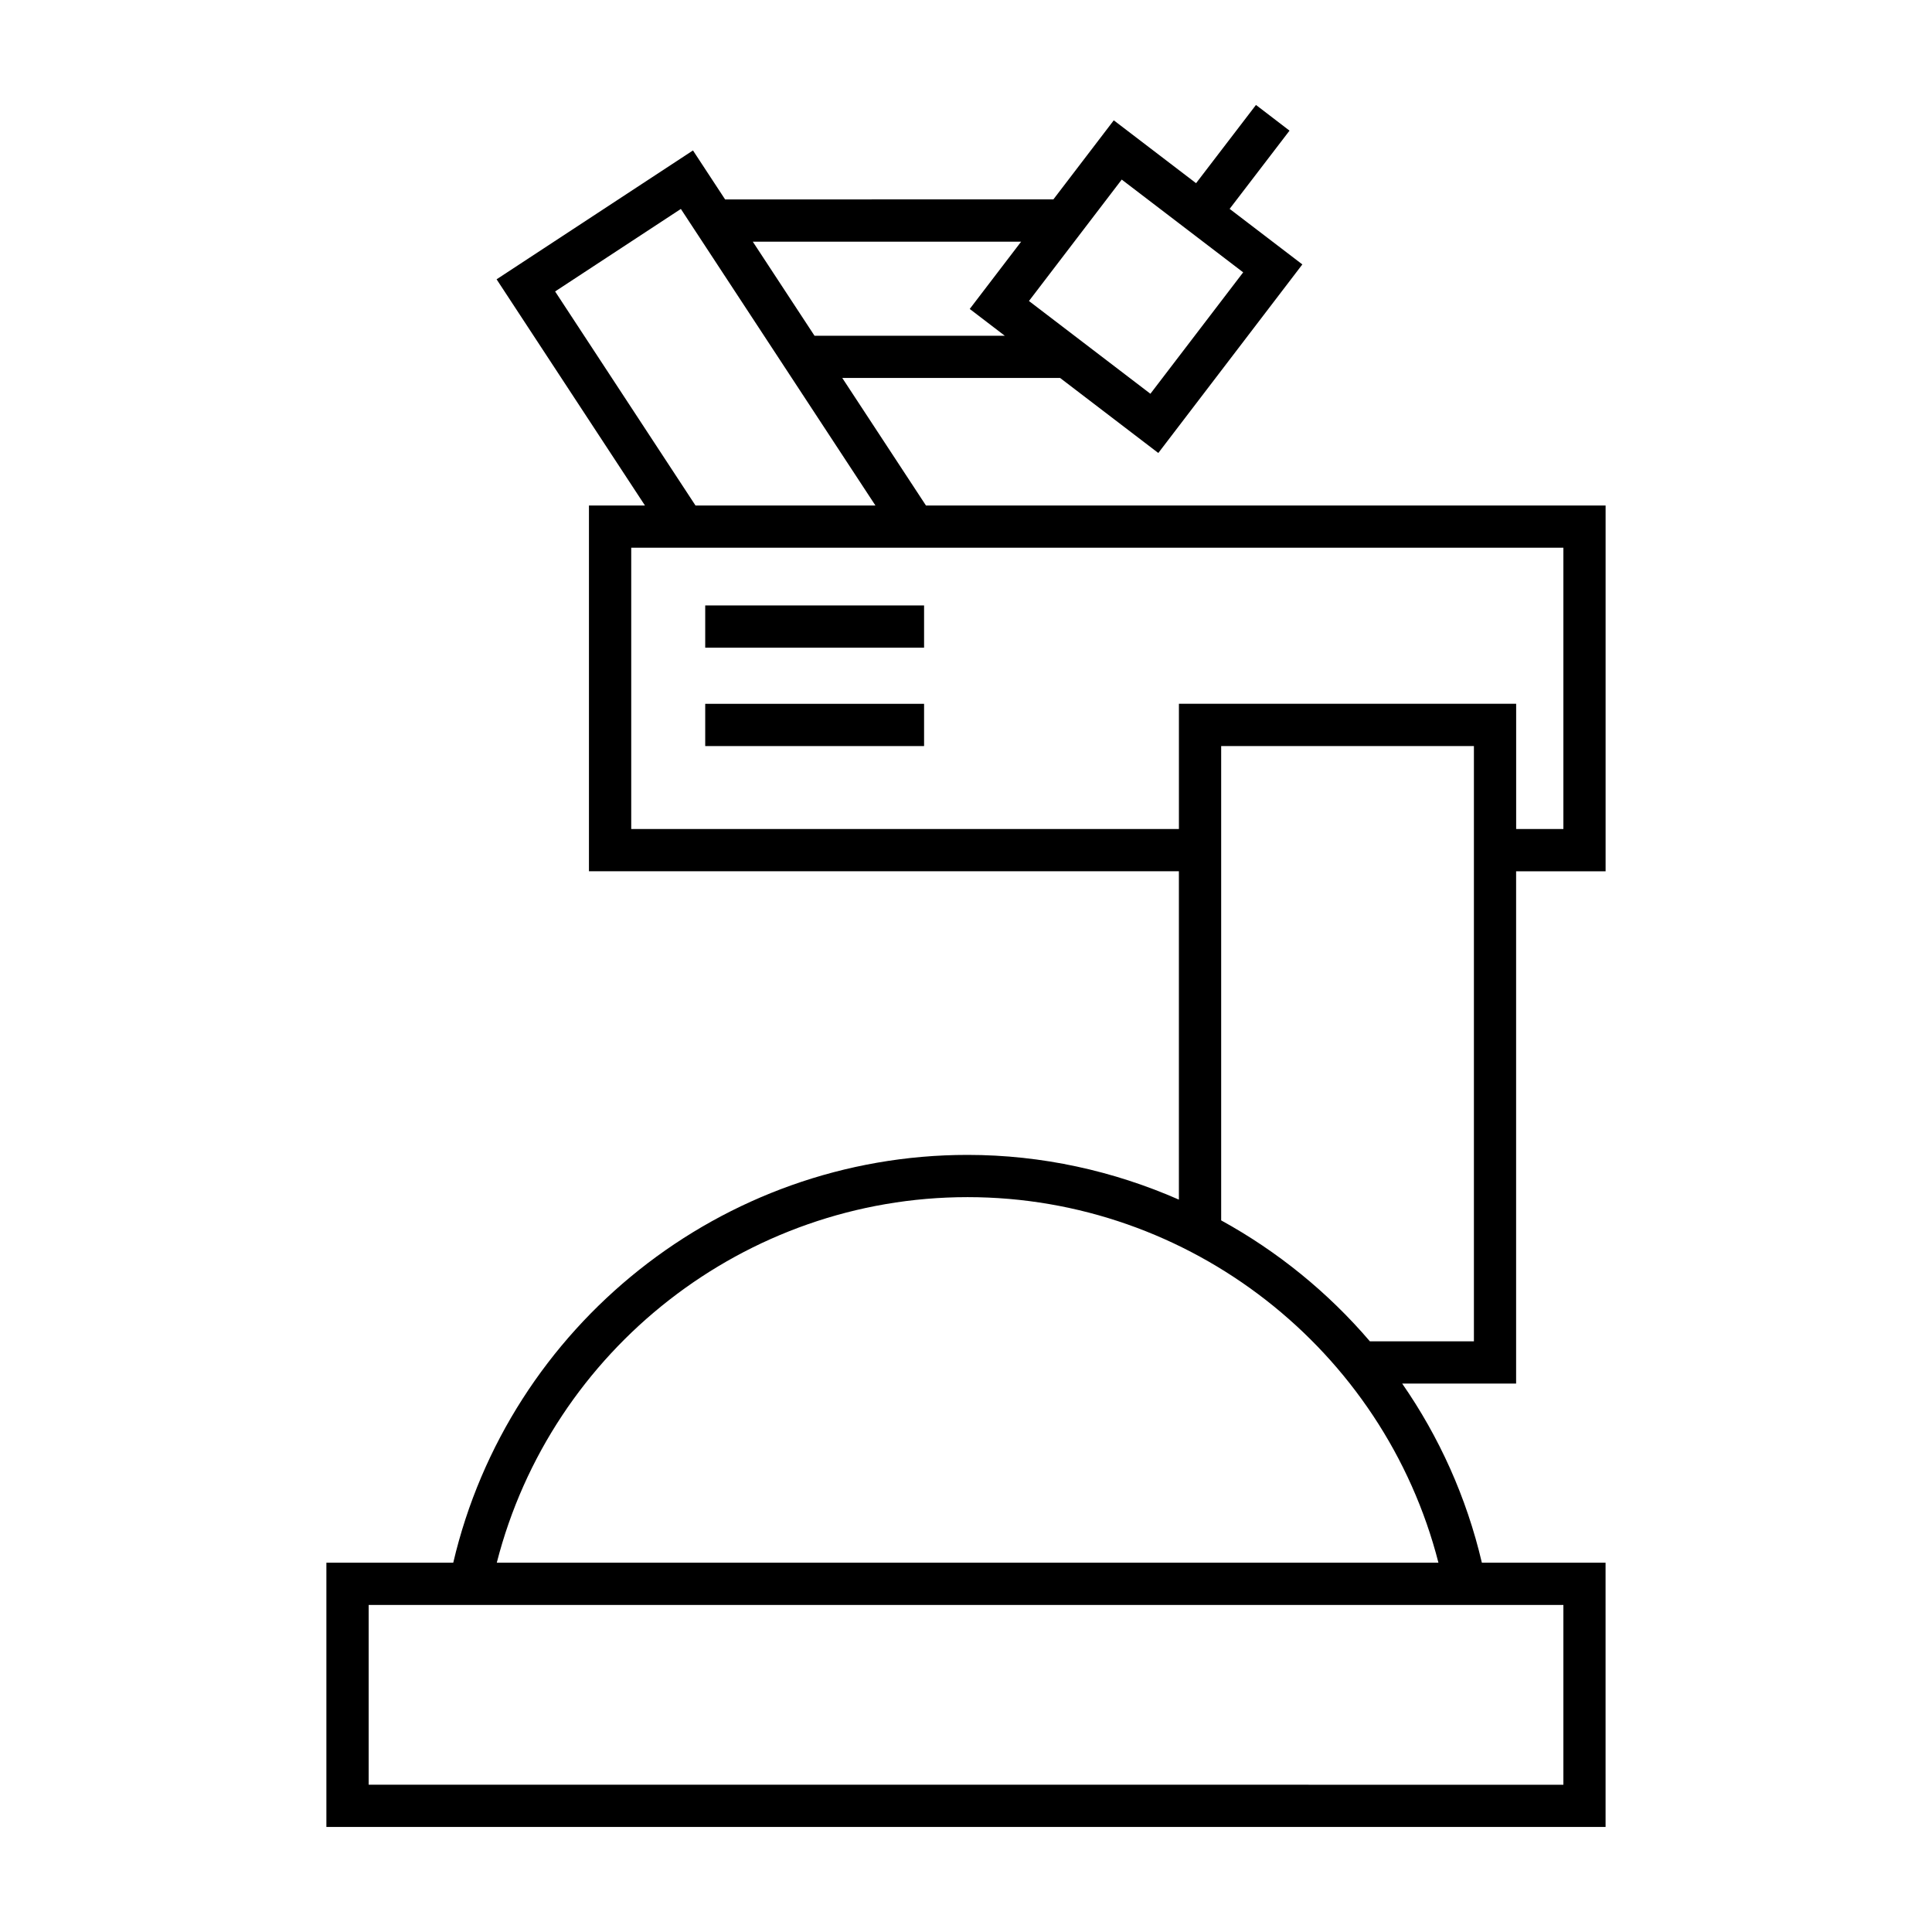 <?xml version="1.0" encoding="UTF-8"?>
<!-- Uploaded to: SVG Repo, www.svgrepo.com, Generator: SVG Repo Mixer Tools -->
<svg fill="#000000" width="800px" height="800px" version="1.1" viewBox="144 144 512 512" xmlns="http://www.w3.org/2000/svg">
 <g>
  <path d="m545.79 374.9h23.711v-96.934h-180.11l-22.18-33.801h57.73l26.023 19.883 38.172-49.973-19.27-14.723 15.871-20.73-8.891-6.809-15.875 20.734-21.809-16.66-16.004 20.953-86.996 0.008-8.516-12.98-52.043 34.152 39.324 59.949-14.848-0.004v96.926h156.34v87.02c-17.293-7.586-36.25-11.852-56.012-11.852-65.055 0-121.56 45.203-136.29 108.07h-33.621v70.035h339l-0.004-70.031h-32.781c-4.074-17.375-11.336-33.387-21.121-47.477h30.195v-135.76zm-104.52-183.31 32.184 24.586-24.586 32.176-32.184-24.582zm-26.66 16.457-13.621 17.828 9.285 7.098h-50.422l-16.352-24.922 71.109 0.004zm-123.5 13.191 33.324-21.867 51.566 78.594h-47.684zm20.172 142.46v-74.543h247.03v74.535h-12.516v-33.184l-89.371 0.004v33.184h-145.14zm247.03 205.63v47.645l-316.61-0.004v-47.641zm-33.121-11.195h-249.54c14.453-56.504 65.793-96.879 124.77-96.879 58.883 0 110.32 40.41 124.78 96.879zm9.41-58.672h-27.57c-11.082-12.965-24.453-23.824-39.41-32.047v-125.7h66.98z"/>
  <path d="m330.89 304.45h58v11.195h-58z"/>
  <path d="m330.89 330.52h58v11.195h-58z"/>
 </g>
</svg>